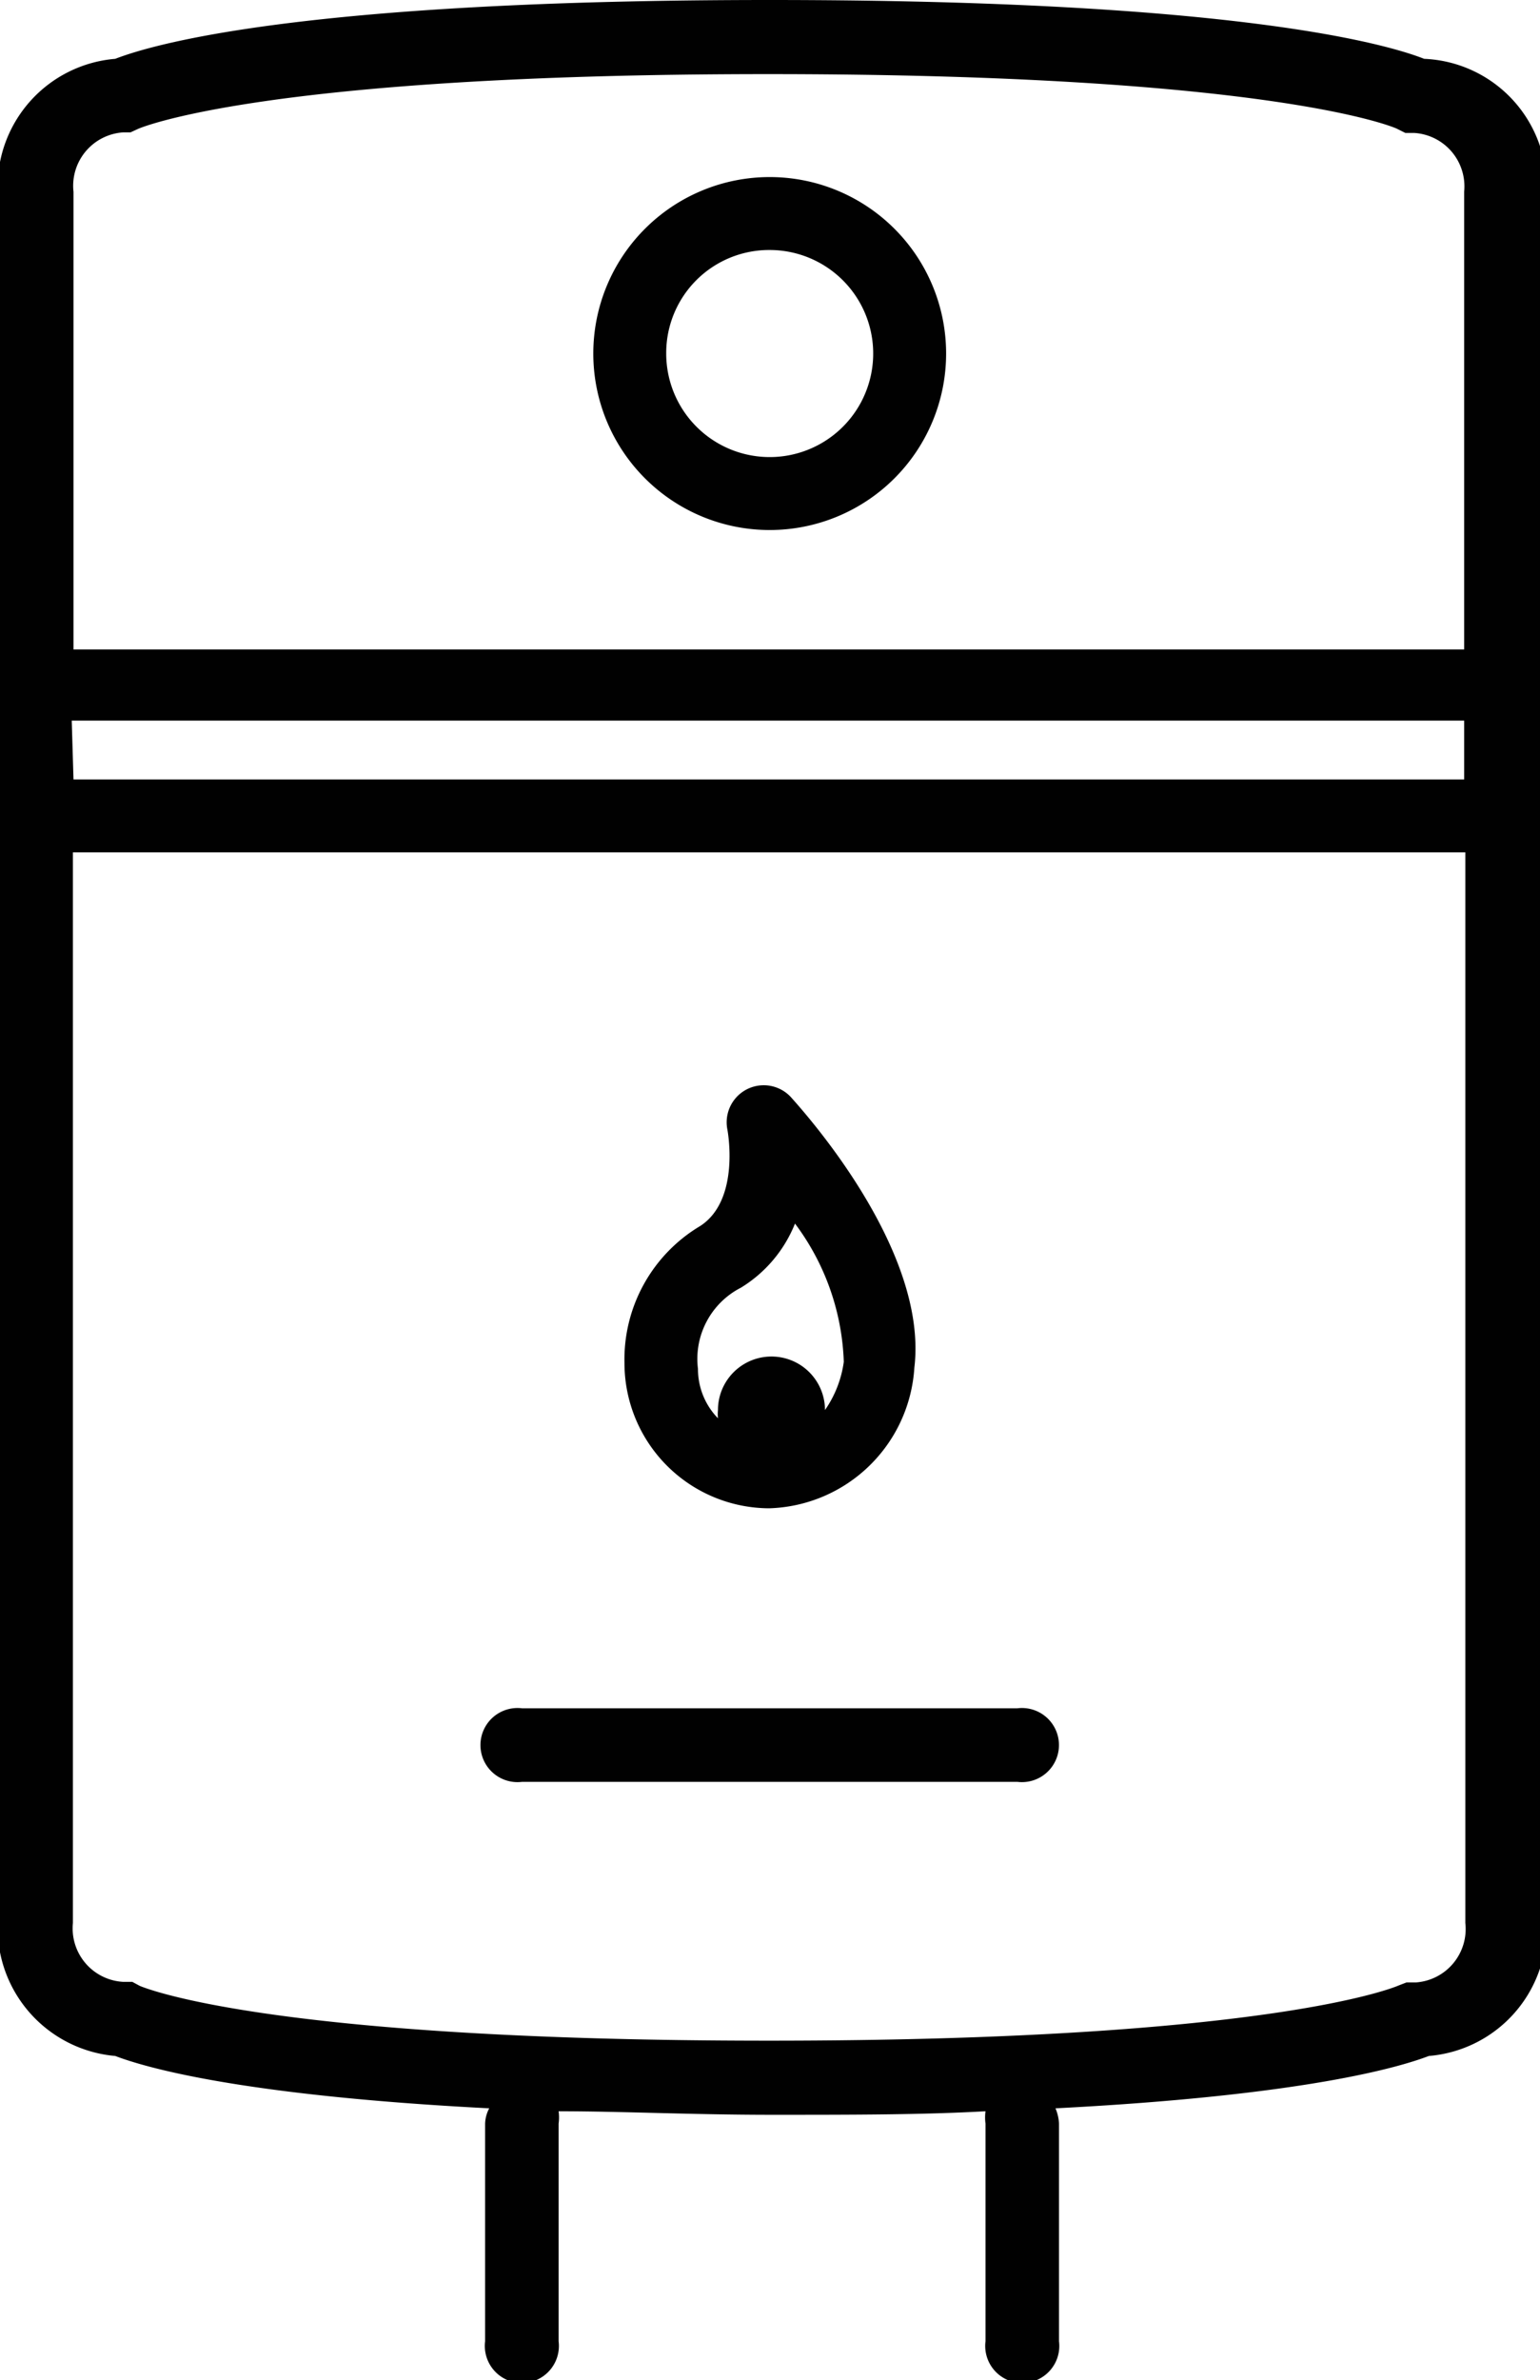 <?xml version="1.0"?>
<svg xmlns="http://www.w3.org/2000/svg" id="Ebene_1" data-name="Ebene 1" viewBox="0 0 26.19 40.46"><defs><style>.cls-1{fill:#010101;}</style></defs><path class="cls-1" d="M843.78,609.24h-8.42a.63.63,0,1,0,0,1.25h8.42a.63.63,0,1,0,0-1.25Z" transform="translate(-826.48 -580.2)"/><path class="cls-1" d="M850.7,581.2c-.61-.24-3.16-1-11.13-1s-10.51.76-11.13,1a2.18,2.18,0,0,0-2,2.22v29.51a2.19,2.19,0,0,0,2,2.22c.47.18,2.08.67,6.36.89a.59.59,0,0,0-.07.26V620a.63.63,0,1,0,1.25,0V616.3a.78.78,0,0,0,0-.21c1.07,0,2.26.06,3.63.06s2.57,0,3.63-.06a.78.78,0,0,0,0,.21V620a.63.63,0,1,0,1.25,0V616.3a.76.76,0,0,0-.06-.26c4.28-.22,5.88-.71,6.35-.89a2.18,2.18,0,0,0,2-2.22V583.42A2.17,2.17,0,0,0,850.7,581.2Zm-23,11.25h23.68v1H827.73Zm.85-10h.15l.13-.06s2.08-.93,10.71-.93,10.69.92,10.7.93l.14.07h.15a.91.91,0,0,1,.85,1v7.78H827.73v-7.78A.91.91,0,0,1,828.58,582.45Zm22,31.45h-.15l-.13.05s-2.07.94-10.71.94-10.69-.93-10.7-.93l-.13-.07h-.16a.91.91,0,0,1-.85-1v-18.2h23.68v18.2A.91.91,0,0,1,850.56,613.9Z" transform="translate(-826.48 -580.2)"/><path class="cls-1" d="M839.57,589.21a3,3,0,1,0-3-3A3,3,0,0,0,839.57,589.21Zm0-4.76a1.76,1.76,0,1,1-1.76,1.75A1.75,1.75,0,0,1,839.57,584.45Z" transform="translate(-826.48 -580.2)"/><path class="cls-1" d="M839.56,605.84a2.55,2.55,0,0,0,2.47-2.39c.24-2-1.86-4.33-2.1-4.6a.63.63,0,0,0-1.08.55s.23,1.19-.46,1.64a2.64,2.64,0,0,0-1.29,2.33A2.47,2.47,0,0,0,839.56,605.84Zm-.48-3.75A2.26,2.26,0,0,0,840,601a4.15,4.15,0,0,1,.83,2.35h0a1.88,1.88,0,0,1-.32.82s0,0,0,0a.91.91,0,0,0-1.82,0,.7.7,0,0,0,0,.14,1.2,1.2,0,0,1-.34-.84A1.36,1.36,0,0,1,839.08,602.09Z" transform="translate(-826.48 -580.2)"/></svg>
